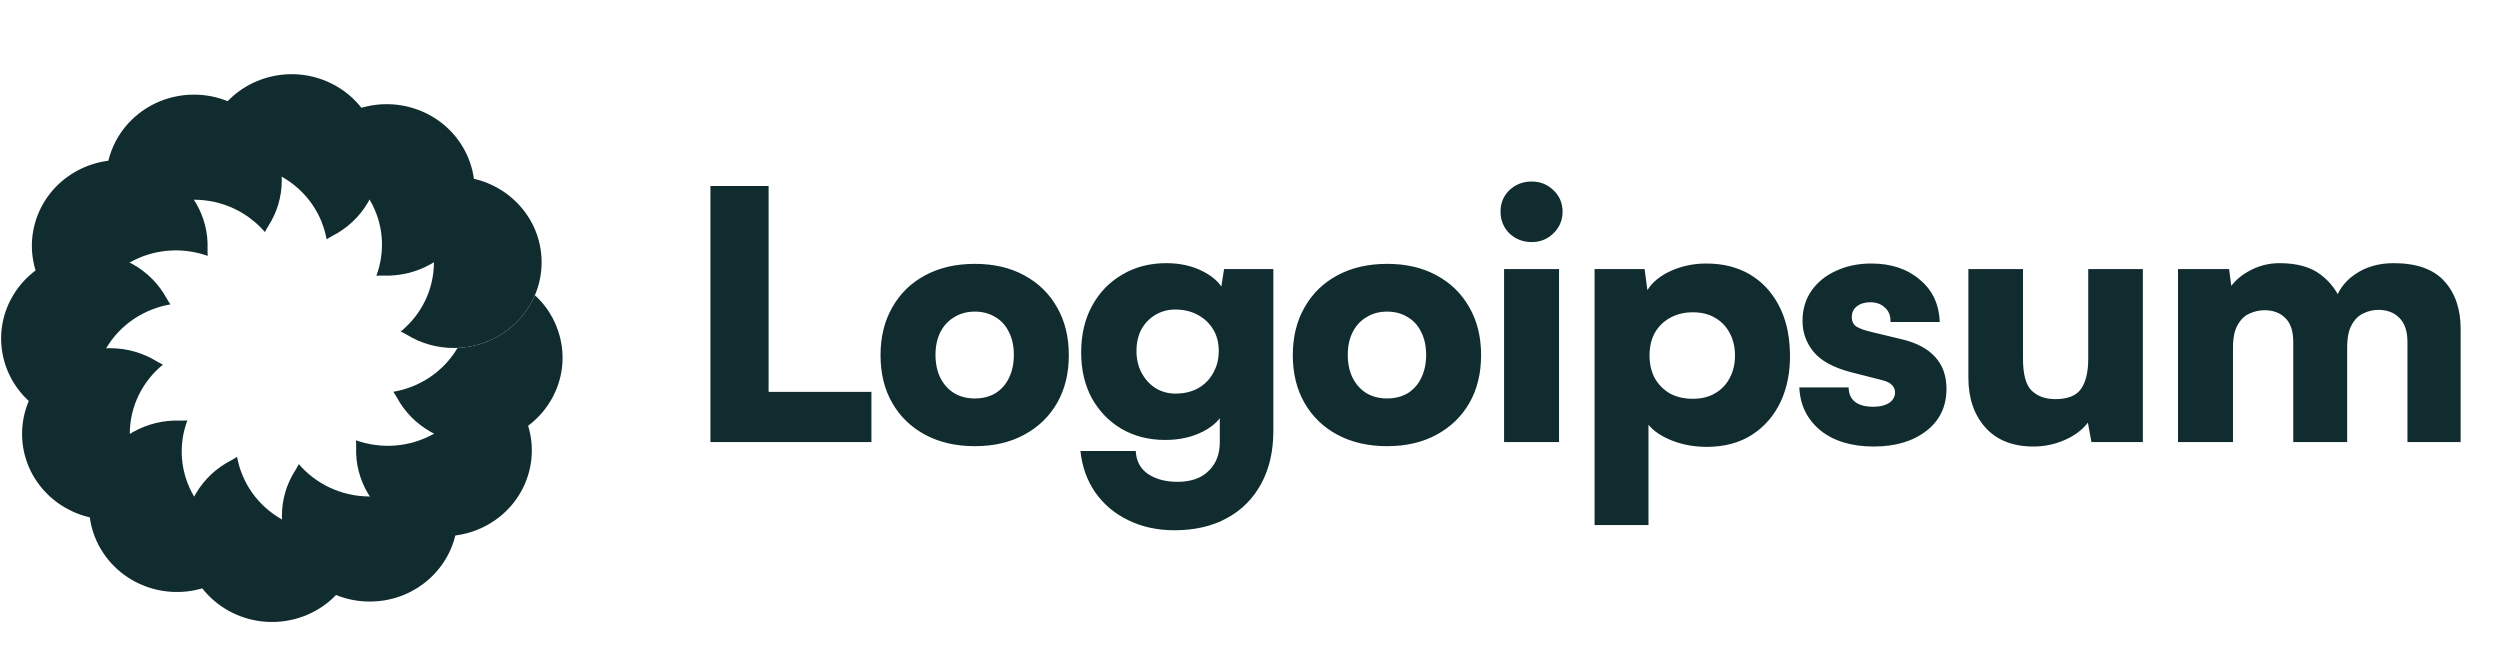 <svg width="151" height="40" viewBox="0 0 151 40" fill="none" xmlns="http://www.w3.org/2000/svg">
<g clip-path="url(#clip0_1601_3536)">
<path d="M24.205 20.024C25.43 19.024 26.209 17.521 26.209 15.84C26.209 14.16 25.43 12.657 24.205 11.657C24.346 11.59 24.481 11.518 24.61 11.44C25.422 10.948 26.381 10.663 27.408 10.663C30.338 10.663 32.714 12.981 32.714 15.84C32.714 18.7 30.338 21.018 27.408 21.018C26.381 21.018 25.422 20.733 24.61 20.24C24.481 20.162 24.346 20.09 24.205 20.024Z" fill="#102C2F"/>
<path d="M22.732 16.655C23.279 15.191 23.184 13.51 22.323 12.055C21.461 10.6 20.017 9.678 18.443 9.409C18.531 9.283 18.611 9.155 18.682 9.025C19.133 8.202 19.818 7.487 20.707 6.986C23.245 5.557 26.491 6.405 27.956 8.881C29.422 11.358 28.552 14.524 26.014 15.954C25.125 16.455 24.148 16.676 23.192 16.646C23.041 16.641 22.887 16.644 22.732 16.655Z" fill="#102C2F"/>
<path d="M19.729 14.457C19.453 12.922 18.508 11.512 17.017 10.672C15.525 9.832 13.802 9.739 12.301 10.273C12.312 10.121 12.316 9.971 12.311 9.824C12.28 8.891 12.507 7.938 13.02 7.071C14.486 4.594 17.731 3.746 20.269 5.176C22.807 6.605 23.677 9.772 22.212 12.248C21.698 13.116 20.966 13.784 20.122 14.224C19.989 14.293 19.858 14.371 19.729 14.457Z" fill="#102C2F"/>
<path d="M16.001 14.018C14.975 12.823 13.435 12.063 11.713 12.063C9.99 12.063 8.45 12.823 7.424 14.018C7.356 13.881 7.283 13.749 7.203 13.624C6.698 12.831 6.406 11.896 6.406 10.894C6.406 8.034 8.782 5.716 11.713 5.716C14.643 5.716 17.019 8.034 17.019 10.894C17.019 11.896 16.728 12.831 16.223 13.624C16.143 13.749 16.069 13.881 16.001 14.018Z" fill="#102C2F"/>
<path d="M12.547 15.456C11.047 14.922 9.323 15.015 7.832 15.855C6.34 16.695 5.396 18.105 5.12 19.64C4.991 19.554 4.859 19.476 4.726 19.407C3.882 18.967 3.15 18.299 2.637 17.431C1.171 14.955 2.041 11.788 4.579 10.359C7.117 8.929 10.363 9.777 11.828 12.254C12.342 13.121 12.568 14.074 12.537 15.007C12.532 15.154 12.536 15.304 12.547 15.456Z" fill="#102C2F"/>
<path d="M10.293 18.386C8.72 18.655 7.275 19.577 6.414 21.032C5.553 22.487 5.457 24.169 6.005 25.633C5.849 25.622 5.695 25.618 5.544 25.623C4.588 25.654 3.612 25.432 2.722 24.931C0.184 23.502 -0.686 20.335 0.78 17.859C2.245 15.383 5.491 14.534 8.029 15.964C8.918 16.465 9.603 17.179 10.054 18.002C10.125 18.132 10.205 18.26 10.293 18.386Z" fill="#102C2F"/>
<path d="M9.842 22.023C8.617 23.024 7.839 24.527 7.839 26.207C7.839 27.887 8.617 29.39 9.842 30.391C9.702 30.457 9.567 30.529 9.438 30.607C8.626 31.1 7.667 31.384 6.64 31.384C3.709 31.384 1.333 29.067 1.333 26.207C1.333 23.348 3.709 21.03 6.64 21.03C7.667 21.03 8.626 21.314 9.438 21.807C9.567 21.885 9.702 21.957 9.842 22.023Z" fill="#102C2F"/>
<path d="M11.316 25.393C10.768 26.857 10.864 28.538 11.725 29.994C12.586 31.449 14.03 32.37 15.604 32.639C15.516 32.765 15.436 32.894 15.365 33.024C14.914 33.847 14.229 34.561 13.34 35.062C10.802 36.492 7.556 35.643 6.091 33.167C4.625 30.691 5.495 27.524 8.033 26.095C8.923 25.593 9.899 25.372 10.855 25.403C11.006 25.408 11.16 25.404 11.316 25.393Z" fill="#102C2F"/>
<path d="M14.319 27.592C14.595 29.127 15.539 30.537 17.031 31.377C18.523 32.217 20.246 32.31 21.747 31.776C21.735 31.928 21.732 32.078 21.736 32.226C21.768 33.158 21.541 34.111 21.027 34.978C19.562 37.455 16.317 38.303 13.778 36.873C11.24 35.444 10.37 32.277 11.836 29.801C12.349 28.933 13.081 28.265 13.925 27.826C14.059 27.756 14.19 27.678 14.319 27.592Z" fill="#102C2F"/>
<path d="M18.047 28.032C19.072 29.227 20.613 29.987 22.335 29.987C24.058 29.987 25.598 29.227 26.623 28.032C26.691 28.169 26.765 28.301 26.845 28.426C27.35 29.219 27.642 30.154 27.642 31.156C27.642 34.016 25.266 36.334 22.335 36.334C19.404 36.334 17.028 34.016 17.028 31.156C17.028 30.154 17.32 29.219 17.825 28.426C17.905 28.301 17.979 28.169 18.047 28.032Z" fill="#102C2F"/>
<path d="M21.501 26.595C23.001 27.129 24.724 27.036 26.216 26.195C27.708 25.355 28.652 23.946 28.928 22.411C29.057 22.496 29.189 22.574 29.322 22.644C30.166 23.084 30.898 23.752 31.411 24.619C32.877 27.096 32.007 30.262 29.469 31.692C26.931 33.122 23.685 32.273 22.22 29.797C21.706 28.929 21.479 27.977 21.511 27.044C21.516 26.896 21.512 26.746 21.501 26.595Z" fill="#102C2F"/>
<path d="M27.637 21.013C27.636 21.015 27.635 21.017 27.634 21.018C26.773 22.474 25.328 23.395 23.755 23.664C23.843 23.79 23.923 23.919 23.994 24.049C24.445 24.872 25.13 25.586 26.019 26.087C28.557 27.517 31.803 26.668 33.268 24.192C34.524 22.069 34.064 19.439 32.308 17.83C31.537 19.637 29.746 20.925 27.637 21.013Z" fill="#102C2F"/>
<path d="M46.423 11.235V26.699H42.91V11.235H46.423ZM43.467 26.699L43.531 23.669H52.634V26.699H43.467ZM53.184 21.454C53.184 20.353 53.419 19.392 53.891 18.57C54.362 17.734 55.026 17.086 55.882 16.627C56.739 16.167 57.739 15.937 58.881 15.937C60.023 15.937 61.016 16.167 61.858 16.627C62.715 17.086 63.379 17.734 63.85 18.57C64.321 19.392 64.557 20.353 64.557 21.454C64.557 22.554 64.321 23.515 63.85 24.337C63.379 25.159 62.715 25.8 61.858 26.26C61.016 26.719 60.023 26.949 58.881 26.949C57.739 26.949 56.739 26.719 55.882 26.26C55.026 25.8 54.362 25.159 53.891 24.337C53.419 23.515 53.184 22.554 53.184 21.454ZM56.504 21.433C56.504 21.962 56.603 22.429 56.803 22.833C57.003 23.223 57.282 23.529 57.639 23.752C57.996 23.961 58.41 24.066 58.881 24.066C59.352 24.066 59.766 23.961 60.123 23.752C60.48 23.529 60.751 23.223 60.937 22.833C61.137 22.429 61.237 21.962 61.237 21.433C61.237 20.903 61.137 20.444 60.937 20.054C60.751 19.663 60.48 19.364 60.123 19.155C59.766 18.932 59.352 18.821 58.881 18.821C58.41 18.821 57.996 18.932 57.639 19.155C57.282 19.364 57.003 19.663 56.803 20.054C56.603 20.444 56.504 20.903 56.504 21.433ZM65.302 21.287C65.302 20.214 65.523 19.273 65.965 18.465C66.408 17.657 67.015 17.031 67.786 16.585C68.557 16.125 69.442 15.895 70.442 15.895C71.284 15.895 72.027 16.062 72.669 16.397C73.326 16.731 73.769 17.17 73.997 17.713L73.676 17.922L73.933 16.25H76.91V26.03C76.91 27.256 76.667 28.314 76.182 29.206C75.696 30.112 75.004 30.808 74.104 31.296C73.219 31.783 72.162 32.027 70.934 32.027C69.906 32.027 68.978 31.825 68.15 31.421C67.336 31.031 66.672 30.474 66.158 29.749C65.658 29.025 65.359 28.189 65.259 27.242H68.6C68.628 27.841 68.871 28.301 69.328 28.621C69.799 28.941 70.399 29.102 71.127 29.102C71.941 29.102 72.569 28.879 73.012 28.433C73.455 28.001 73.676 27.423 73.676 26.699V24.483L73.976 24.755C73.747 25.299 73.305 25.737 72.648 26.072C71.991 26.406 71.234 26.573 70.377 26.573C69.392 26.573 68.514 26.35 67.743 25.904C66.986 25.459 66.387 24.839 65.944 24.045C65.516 23.251 65.302 22.331 65.302 21.287ZM68.643 21.203C68.643 21.704 68.75 22.15 68.964 22.54C69.178 22.93 69.464 23.237 69.821 23.46C70.178 23.669 70.57 23.773 70.999 23.773C71.513 23.773 71.963 23.669 72.348 23.46C72.748 23.237 73.055 22.93 73.269 22.54C73.497 22.15 73.612 21.704 73.612 21.203C73.612 20.687 73.497 20.249 73.269 19.886C73.04 19.51 72.726 19.218 72.327 19.009C71.941 18.8 71.491 18.695 70.977 18.695C70.549 18.695 70.156 18.8 69.799 19.009C69.442 19.218 69.157 19.51 68.943 19.886C68.743 20.263 68.643 20.701 68.643 21.203ZM78.085 21.454C78.085 20.353 78.321 19.392 78.792 18.57C79.263 17.734 79.927 17.086 80.784 16.627C81.641 16.167 82.64 15.937 83.783 15.937C84.925 15.937 85.917 16.167 86.76 16.627C87.617 17.086 88.281 17.734 88.752 18.57C89.223 19.392 89.458 20.353 89.458 21.454C89.458 22.554 89.223 23.515 88.752 24.337C88.281 25.159 87.617 25.8 86.76 26.26C85.917 26.719 84.925 26.949 83.783 26.949C82.64 26.949 81.641 26.719 80.784 26.26C79.927 25.8 79.263 25.159 78.792 24.337C78.321 23.515 78.085 22.554 78.085 21.454ZM81.405 21.433C81.405 21.962 81.505 22.429 81.705 22.833C81.905 23.223 82.183 23.529 82.54 23.752C82.897 23.961 83.311 24.066 83.783 24.066C84.254 24.066 84.668 23.961 85.025 23.752C85.382 23.529 85.653 23.223 85.839 22.833C86.039 22.429 86.139 21.962 86.139 21.433C86.139 20.903 86.039 20.444 85.839 20.054C85.653 19.663 85.382 19.364 85.025 19.155C84.668 18.932 84.254 18.821 83.783 18.821C83.311 18.821 82.897 18.932 82.54 19.155C82.183 19.364 81.905 19.663 81.705 20.054C81.505 20.444 81.405 20.903 81.405 21.433ZM90.846 26.699V16.25H94.166V26.699H90.846ZM92.516 14.621C91.988 14.621 91.538 14.446 91.167 14.098C90.81 13.736 90.632 13.297 90.632 12.782C90.632 12.266 90.81 11.834 91.167 11.486C91.538 11.138 91.988 10.964 92.516 10.964C93.03 10.964 93.466 11.138 93.823 11.486C94.194 11.834 94.38 12.266 94.38 12.782C94.38 13.297 94.194 13.736 93.823 14.098C93.466 14.446 93.03 14.621 92.516 14.621ZM96.312 31.714V16.25H99.333L99.503 17.525C99.803 17.038 100.282 16.648 100.938 16.355C101.595 16.062 102.303 15.916 103.059 15.916C104.058 15.916 104.929 16.132 105.672 16.564C106.414 16.996 107 17.616 107.428 18.424C107.856 19.218 108.085 20.179 108.114 21.307C108.142 22.408 107.956 23.39 107.557 24.254C107.157 25.103 106.579 25.772 105.822 26.26C105.065 26.747 104.151 26.991 103.08 26.991C102.338 26.991 101.645 26.866 101.003 26.615C100.361 26.364 99.882 26.044 99.568 25.654V31.714H96.312ZM99.632 21.474C99.632 21.99 99.739 22.45 99.954 22.854C100.182 23.244 100.489 23.55 100.874 23.773C101.274 23.982 101.731 24.087 102.245 24.087C102.773 24.087 103.224 23.975 103.594 23.752C103.98 23.529 104.273 23.223 104.472 22.833C104.687 22.443 104.794 21.99 104.794 21.474C104.794 20.959 104.687 20.506 104.472 20.116C104.273 19.726 103.98 19.42 103.594 19.197C103.224 18.974 102.773 18.863 102.245 18.863C101.731 18.863 101.274 18.974 100.874 19.197C100.489 19.406 100.182 19.705 99.954 20.095C99.739 20.485 99.632 20.945 99.632 21.474ZM108.679 23.397H111.657C111.657 23.759 111.777 24.045 112.021 24.254C112.278 24.463 112.648 24.567 113.134 24.567C113.419 24.567 113.656 24.532 113.841 24.463C114.041 24.393 114.191 24.296 114.29 24.17C114.405 24.031 114.462 23.878 114.462 23.71C114.462 23.529 114.398 23.376 114.27 23.251C114.155 23.125 113.955 23.028 113.67 22.958L111.785 22.477C110.728 22.199 109.979 21.788 109.536 21.245C109.093 20.701 108.872 20.081 108.872 19.385C108.872 18.688 109.051 18.082 109.408 17.567C109.779 17.038 110.279 16.634 110.906 16.355C111.535 16.062 112.241 15.916 113.027 15.916C114.212 15.916 115.183 16.236 115.94 16.877C116.711 17.504 117.118 18.361 117.161 19.448H114.183C114.198 19.085 114.091 18.8 113.863 18.591C113.634 18.368 113.334 18.256 112.963 18.256C112.635 18.256 112.363 18.34 112.149 18.507C111.949 18.66 111.849 18.876 111.849 19.155C111.849 19.42 111.949 19.615 112.149 19.74C112.349 19.852 112.62 19.949 112.963 20.033L114.869 20.492C115.755 20.701 116.426 21.057 116.883 21.558C117.34 22.06 117.567 22.701 117.567 23.481C117.567 24.553 117.161 25.403 116.347 26.03C115.533 26.657 114.477 26.97 113.177 26.97C111.835 26.97 110.756 26.643 109.943 25.988C109.143 25.319 108.722 24.456 108.679 23.397ZM122.831 26.97C121.574 26.97 120.603 26.587 119.917 25.821C119.233 25.055 118.89 24.052 118.89 22.812V16.25H122.188V21.642C122.188 22.617 122.367 23.272 122.724 23.606C123.081 23.94 123.551 24.107 124.137 24.107C124.894 24.107 125.415 23.898 125.7 23.481C125.986 23.063 126.129 22.464 126.129 21.683V16.25H129.428V26.699H126.322L126.108 25.528C125.779 25.96 125.315 26.308 124.716 26.573C124.115 26.838 123.488 26.97 122.831 26.97ZM134.872 26.699H131.552V16.25H134.637L134.872 18.047L134.508 17.671C134.794 17.142 135.222 16.717 135.793 16.397C136.379 16.062 137.007 15.895 137.678 15.895C138.735 15.895 139.563 16.125 140.163 16.585C140.777 17.044 141.219 17.651 141.49 18.403H140.976C141.148 17.651 141.562 17.044 142.219 16.585C142.876 16.125 143.661 15.895 144.575 15.895C145.96 15.895 146.981 16.257 147.638 16.982C148.294 17.706 148.623 18.668 148.623 19.866V26.699H145.41V20.66C145.41 20.005 145.246 19.517 144.917 19.197C144.603 18.876 144.182 18.716 143.654 18.716C143.34 18.716 143.04 18.786 142.754 18.925C142.469 19.05 142.232 19.28 142.047 19.615C141.862 19.935 141.769 20.395 141.769 20.994V26.699H138.513V20.66C138.513 20.005 138.356 19.524 138.042 19.218C137.727 18.897 137.307 18.737 136.778 18.737C136.464 18.737 136.157 18.807 135.857 18.946C135.572 19.072 135.336 19.301 135.151 19.636C134.965 19.956 134.872 20.409 134.872 20.994V26.699Z" fill="#102C2F"/>
</g>
<defs>
<clipPath id="clip0_1601_3536">
<rect width="150.068" height="40" fill="white" transform="translate(0.068)"/>
</clipPath>
</defs>
</svg>
